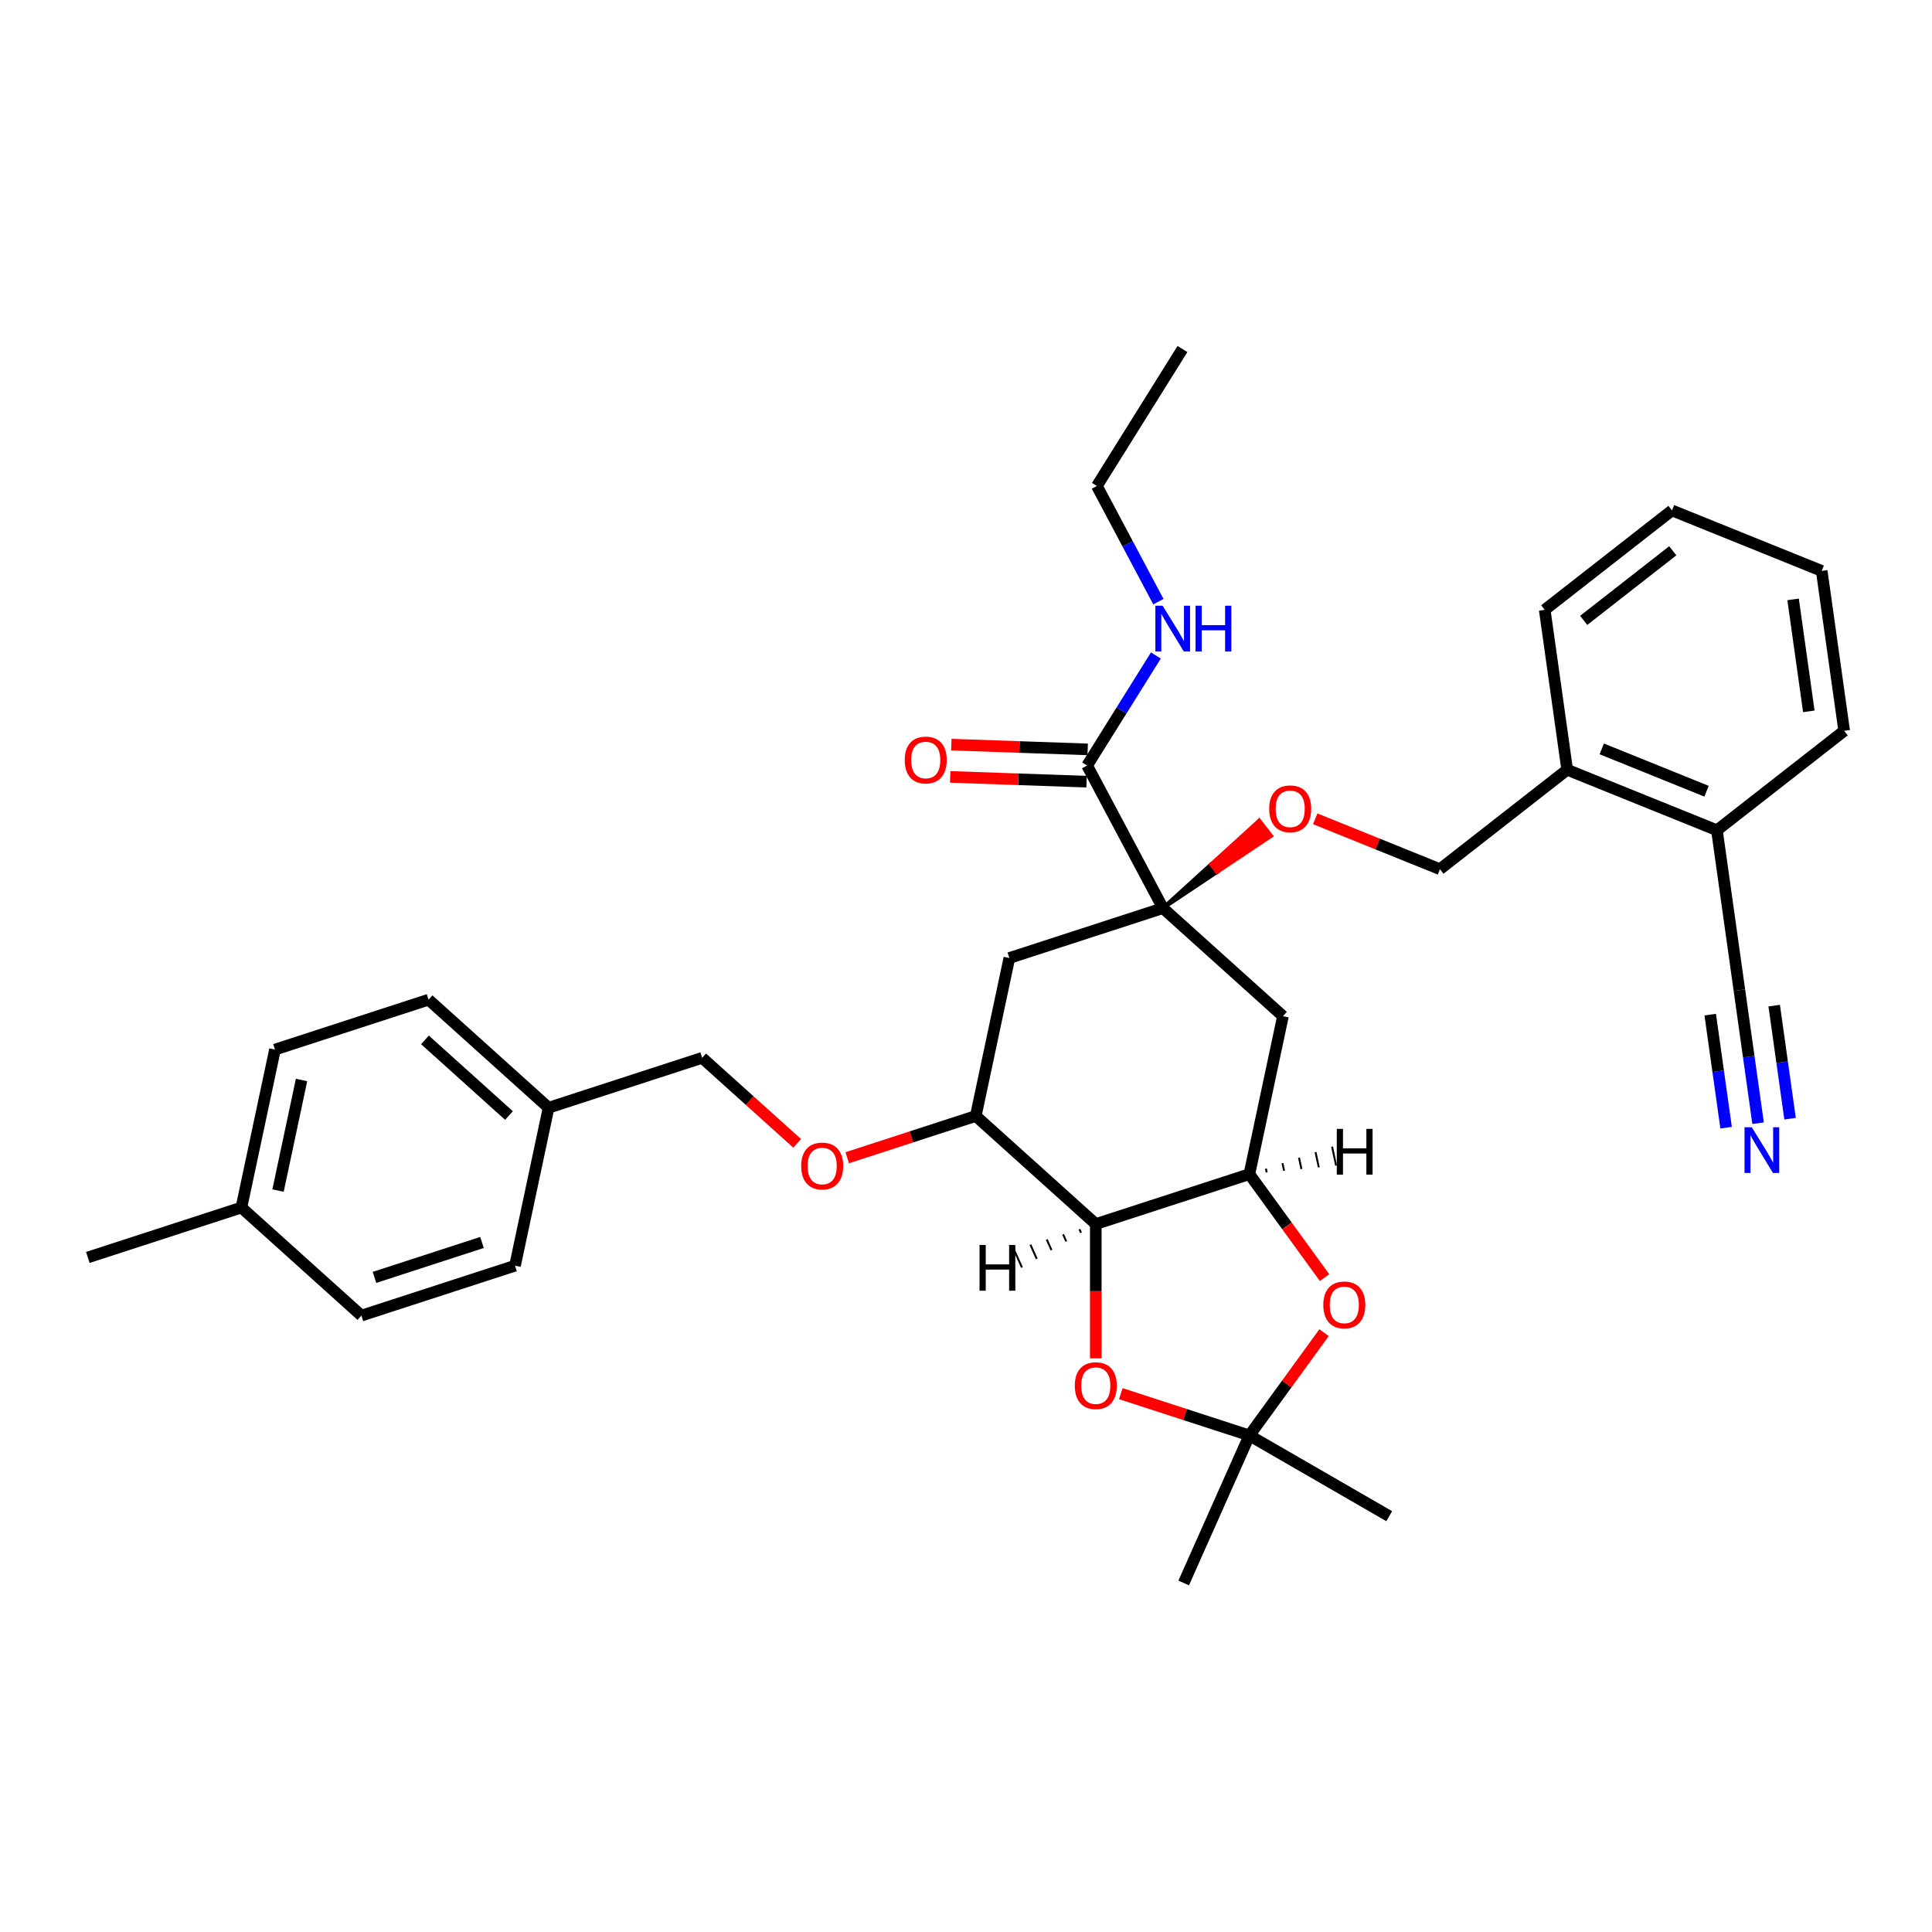 <?xml version='1.0' encoding='iso-8859-1'?>
<svg version='1.1' baseProfile='full'
              xmlns='http://www.w3.org/2000/svg'
                      xmlns:rdkit='http://www.rdkit.org/xml'
                      xmlns:xlink='http://www.w3.org/1999/xlink'
                  xml:space='preserve'
width='1000px' height='1000px' viewBox='0 0 1000 1000'>
<!-- END OF HEADER -->
<rect style='opacity:1.0;fill:#FFFFFF;stroke:none' width='1000' height='1000' x='0' y='0'> </rect>
<path class='bond-0' d='M 283.947,573.36 L 266.568,655.122' style='fill:none;fill-rule:evenodd;stroke:#000000;stroke-width:6px;stroke-linecap:butt;stroke-linejoin:miter;stroke-opacity:1' />
<path class='bond-1' d='M 283.947,573.36 L 221.828,517.429' style='fill:none;fill-rule:evenodd;stroke:#000000;stroke-width:6px;stroke-linecap:butt;stroke-linejoin:miter;stroke-opacity:1' />
<path class='bond-1' d='M 263.443,577.394 L 219.96,538.242' style='fill:none;fill-rule:evenodd;stroke:#000000;stroke-width:6px;stroke-linecap:butt;stroke-linejoin:miter;stroke-opacity:1' />
<path class='bond-2' d='M 283.947,573.36 L 363.444,547.53' style='fill:none;fill-rule:evenodd;stroke:#000000;stroke-width:6px;stroke-linecap:butt;stroke-linejoin:miter;stroke-opacity:1' />
<path class='bond-3' d='M 412.606,591.796 L 388.025,569.663' style='fill:none;fill-rule:evenodd;stroke:#FF0000;stroke-width:6px;stroke-linecap:butt;stroke-linejoin:miter;stroke-opacity:1' />
<path class='bond-3' d='M 388.025,569.663 L 363.444,547.53' style='fill:none;fill-rule:evenodd;stroke:#000000;stroke-width:6px;stroke-linecap:butt;stroke-linejoin:miter;stroke-opacity:1' />
<path class='bond-4' d='M 438.518,599.252 L 471.789,588.441' style='fill:none;fill-rule:evenodd;stroke:#FF0000;stroke-width:6px;stroke-linecap:butt;stroke-linejoin:miter;stroke-opacity:1' />
<path class='bond-4' d='M 471.789,588.441 L 505.06,577.631' style='fill:none;fill-rule:evenodd;stroke:#000000;stroke-width:6px;stroke-linecap:butt;stroke-linejoin:miter;stroke-opacity:1' />
<path class='bond-5' d='M 124.952,625.021 L 142.331,543.259' style='fill:none;fill-rule:evenodd;stroke:#000000;stroke-width:6px;stroke-linecap:butt;stroke-linejoin:miter;stroke-opacity:1' />
<path class='bond-5' d='M 143.911,616.232 L 156.076,558.999' style='fill:none;fill-rule:evenodd;stroke:#000000;stroke-width:6px;stroke-linecap:butt;stroke-linejoin:miter;stroke-opacity:1' />
<path class='bond-6' d='M 124.952,625.021 L 45.455,650.851' style='fill:none;fill-rule:evenodd;stroke:#000000;stroke-width:6px;stroke-linecap:butt;stroke-linejoin:miter;stroke-opacity:1' />
<path class='bond-7' d='M 124.952,625.021 L 187.07,680.952' style='fill:none;fill-rule:evenodd;stroke:#000000;stroke-width:6px;stroke-linecap:butt;stroke-linejoin:miter;stroke-opacity:1' />
<path class='bond-8' d='M 646.675,607.733 L 567.178,633.563' style='fill:none;fill-rule:evenodd;stroke:#000000;stroke-width:6px;stroke-linecap:butt;stroke-linejoin:miter;stroke-opacity:1' />
<path class='bond-9' d='M 646.675,607.733 L 666.134,634.515' style='fill:none;fill-rule:evenodd;stroke:#000000;stroke-width:6px;stroke-linecap:butt;stroke-linejoin:miter;stroke-opacity:1' />
<path class='bond-9' d='M 666.134,634.515 L 685.592,661.297' style='fill:none;fill-rule:evenodd;stroke:#FF0000;stroke-width:6px;stroke-linecap:butt;stroke-linejoin:miter;stroke-opacity:1' />
<path class='bond-10' d='M 646.675,607.733 L 664.054,525.971' style='fill:none;fill-rule:evenodd;stroke:#000000;stroke-width:6px;stroke-linecap:butt;stroke-linejoin:miter;stroke-opacity:1' />
<path class='bond-38' d='M 655.654,606.849 L 655.237,604.887' style='fill:none;fill-rule:evenodd;stroke:#000000;stroke-width:1.0px;stroke-linecap:butt;stroke-linejoin:miter;stroke-opacity:1' />
<path class='bond-38' d='M 664.634,605.966 L 663.799,602.042' style='fill:none;fill-rule:evenodd;stroke:#000000;stroke-width:1.0px;stroke-linecap:butt;stroke-linejoin:miter;stroke-opacity:1' />
<path class='bond-38' d='M 673.613,605.083 L 672.361,599.196' style='fill:none;fill-rule:evenodd;stroke:#000000;stroke-width:1.0px;stroke-linecap:butt;stroke-linejoin:miter;stroke-opacity:1' />
<path class='bond-38' d='M 682.592,604.2 L 680.924,596.351' style='fill:none;fill-rule:evenodd;stroke:#000000;stroke-width:1.0px;stroke-linecap:butt;stroke-linejoin:miter;stroke-opacity:1' />
<path class='bond-38' d='M 691.571,603.317 L 689.486,593.506' style='fill:none;fill-rule:evenodd;stroke:#000000;stroke-width:1.0px;stroke-linecap:butt;stroke-linejoin:miter;stroke-opacity:1' />
<path class='bond-11' d='M 567.178,633.563 L 567.178,668.327' style='fill:none;fill-rule:evenodd;stroke:#000000;stroke-width:6px;stroke-linecap:butt;stroke-linejoin:miter;stroke-opacity:1' />
<path class='bond-11' d='M 567.178,668.327 L 567.178,703.092' style='fill:none;fill-rule:evenodd;stroke:#FF0000;stroke-width:6px;stroke-linecap:butt;stroke-linejoin:miter;stroke-opacity:1' />
<path class='bond-12' d='M 567.178,633.563 L 505.06,577.631' style='fill:none;fill-rule:evenodd;stroke:#000000;stroke-width:6px;stroke-linecap:butt;stroke-linejoin:miter;stroke-opacity:1' />
<path class='bond-39' d='M 558.719,636.231 L 559.535,638.064' style='fill:none;fill-rule:evenodd;stroke:#000000;stroke-width:1.0px;stroke-linecap:butt;stroke-linejoin:miter;stroke-opacity:1' />
<path class='bond-39' d='M 550.261,638.899 L 551.893,642.564' style='fill:none;fill-rule:evenodd;stroke:#000000;stroke-width:1.0px;stroke-linecap:butt;stroke-linejoin:miter;stroke-opacity:1' />
<path class='bond-39' d='M 541.802,641.567 L 544.25,647.065' style='fill:none;fill-rule:evenodd;stroke:#000000;stroke-width:1.0px;stroke-linecap:butt;stroke-linejoin:miter;stroke-opacity:1' />
<path class='bond-39' d='M 533.343,644.235 L 536.607,651.566' style='fill:none;fill-rule:evenodd;stroke:#000000;stroke-width:1.0px;stroke-linecap:butt;stroke-linejoin:miter;stroke-opacity:1' />
<path class='bond-39' d='M 524.885,646.903 L 528.965,656.066' style='fill:none;fill-rule:evenodd;stroke:#000000;stroke-width:1.0px;stroke-linecap:butt;stroke-linejoin:miter;stroke-opacity:1' />
<path class='bond-13' d='M 685.325,689.784 L 666,716.383' style='fill:none;fill-rule:evenodd;stroke:#FF0000;stroke-width:6px;stroke-linecap:butt;stroke-linejoin:miter;stroke-opacity:1' />
<path class='bond-13' d='M 666,716.383 L 646.675,742.982' style='fill:none;fill-rule:evenodd;stroke:#000000;stroke-width:6px;stroke-linecap:butt;stroke-linejoin:miter;stroke-opacity:1' />
<path class='bond-14' d='M 580.134,721.361 L 613.405,732.171' style='fill:none;fill-rule:evenodd;stroke:#FF0000;stroke-width:6px;stroke-linecap:butt;stroke-linejoin:miter;stroke-opacity:1' />
<path class='bond-14' d='M 613.405,732.171 L 646.675,742.982' style='fill:none;fill-rule:evenodd;stroke:#000000;stroke-width:6px;stroke-linecap:butt;stroke-linejoin:miter;stroke-opacity:1' />
<path class='bond-15' d='M 646.675,742.982 L 719.065,784.776' style='fill:none;fill-rule:evenodd;stroke:#000000;stroke-width:6px;stroke-linecap:butt;stroke-linejoin:miter;stroke-opacity:1' />
<path class='bond-16' d='M 646.675,742.982 L 612.677,819.343' style='fill:none;fill-rule:evenodd;stroke:#000000;stroke-width:6px;stroke-linecap:butt;stroke-linejoin:miter;stroke-opacity:1' />
<path class='bond-17' d='M 664.054,525.971 L 601.936,470.039' style='fill:none;fill-rule:evenodd;stroke:#000000;stroke-width:6px;stroke-linecap:butt;stroke-linejoin:miter;stroke-opacity:1' />
<path class='bond-18' d='M 522.439,495.869 L 505.06,577.631' style='fill:none;fill-rule:evenodd;stroke:#000000;stroke-width:6px;stroke-linecap:butt;stroke-linejoin:miter;stroke-opacity:1' />
<path class='bond-19' d='M 522.439,495.869 L 601.936,470.039' style='fill:none;fill-rule:evenodd;stroke:#000000;stroke-width:6px;stroke-linecap:butt;stroke-linejoin:miter;stroke-opacity:1' />
<path class='bond-20' d='M 601.936,470.039 L 562.694,396.235' style='fill:none;fill-rule:evenodd;stroke:#000000;stroke-width:6px;stroke-linecap:butt;stroke-linejoin:miter;stroke-opacity:1' />
<path class='bond-21' d='M 601.936,470.039 L 629.936,451.345 L 626.848,447.393 Z' style='fill:#000000;fill-rule:evenodd;fill-opacity:1;stroke:#000000;stroke-width:2px;stroke-linecap:butt;stroke-linejoin:miter;stroke-opacity:1;' />
<path class='bond-21' d='M 629.936,451.345 L 651.761,424.747 L 657.936,432.652 Z' style='fill:#FF0000;fill-rule:evenodd;fill-opacity:1;stroke:#FF0000;stroke-width:2px;stroke-linecap:butt;stroke-linejoin:miter;stroke-opacity:1;' />
<path class='bond-21' d='M 629.936,451.345 L 626.848,447.393 L 651.761,424.747 Z' style='fill:#FF0000;fill-rule:evenodd;fill-opacity:1;stroke:#FF0000;stroke-width:2px;stroke-linecap:butt;stroke-linejoin:miter;stroke-opacity:1;' />
<path class='bond-22' d='M 562.985,387.881 L 527.695,386.649' style='fill:none;fill-rule:evenodd;stroke:#000000;stroke-width:6px;stroke-linecap:butt;stroke-linejoin:miter;stroke-opacity:1' />
<path class='bond-22' d='M 527.695,386.649 L 492.404,385.416' style='fill:none;fill-rule:evenodd;stroke:#FF0000;stroke-width:6px;stroke-linecap:butt;stroke-linejoin:miter;stroke-opacity:1' />
<path class='bond-22' d='M 562.402,404.589 L 527.111,403.356' style='fill:none;fill-rule:evenodd;stroke:#000000;stroke-width:6px;stroke-linecap:butt;stroke-linejoin:miter;stroke-opacity:1' />
<path class='bond-22' d='M 527.111,403.356 L 491.82,402.124' style='fill:none;fill-rule:evenodd;stroke:#FF0000;stroke-width:6px;stroke-linecap:butt;stroke-linejoin:miter;stroke-opacity:1' />
<path class='bond-23' d='M 562.694,396.235 L 580.49,367.754' style='fill:none;fill-rule:evenodd;stroke:#000000;stroke-width:6px;stroke-linecap:butt;stroke-linejoin:miter;stroke-opacity:1' />
<path class='bond-23' d='M 580.49,367.754 L 598.287,339.274' style='fill:none;fill-rule:evenodd;stroke:#0000FF;stroke-width:6px;stroke-linecap:butt;stroke-linejoin:miter;stroke-opacity:1' />
<path class='bond-24' d='M 680.761,423.812 L 713.034,436.851' style='fill:none;fill-rule:evenodd;stroke:#FF0000;stroke-width:6px;stroke-linecap:butt;stroke-linejoin:miter;stroke-opacity:1' />
<path class='bond-24' d='M 713.034,436.851 L 745.306,449.89' style='fill:none;fill-rule:evenodd;stroke:#000000;stroke-width:6px;stroke-linecap:butt;stroke-linejoin:miter;stroke-opacity:1' />
<path class='bond-25' d='M 567.746,251.544 L 612.041,180.657' style='fill:none;fill-rule:evenodd;stroke:#000000;stroke-width:6px;stroke-linecap:butt;stroke-linejoin:miter;stroke-opacity:1' />
<path class='bond-26' d='M 567.746,251.544 L 583.665,281.483' style='fill:none;fill-rule:evenodd;stroke:#000000;stroke-width:6px;stroke-linecap:butt;stroke-linejoin:miter;stroke-opacity:1' />
<path class='bond-26' d='M 583.665,281.483 L 599.584,311.422' style='fill:none;fill-rule:evenodd;stroke:#0000FF;stroke-width:6px;stroke-linecap:butt;stroke-linejoin:miter;stroke-opacity:1' />
<path class='bond-27' d='M 745.306,449.89 L 811.175,398.428' style='fill:none;fill-rule:evenodd;stroke:#000000;stroke-width:6px;stroke-linecap:butt;stroke-linejoin:miter;stroke-opacity:1' />
<path class='bond-28' d='M 909.986,581.364 L 905.148,546.94' style='fill:none;fill-rule:evenodd;stroke:#0000FF;stroke-width:6px;stroke-linecap:butt;stroke-linejoin:miter;stroke-opacity:1' />
<path class='bond-28' d='M 905.148,546.94 L 900.31,512.515' style='fill:none;fill-rule:evenodd;stroke:#000000;stroke-width:6px;stroke-linecap:butt;stroke-linejoin:miter;stroke-opacity:1' />
<path class='bond-28' d='M 926.541,579.038 L 922.429,549.777' style='fill:none;fill-rule:evenodd;stroke:#0000FF;stroke-width:6px;stroke-linecap:butt;stroke-linejoin:miter;stroke-opacity:1' />
<path class='bond-28' d='M 922.429,549.777 L 918.317,520.516' style='fill:none;fill-rule:evenodd;stroke:#000000;stroke-width:6px;stroke-linecap:butt;stroke-linejoin:miter;stroke-opacity:1' />
<path class='bond-28' d='M 893.431,583.691 L 889.319,554.43' style='fill:none;fill-rule:evenodd;stroke:#0000FF;stroke-width:6px;stroke-linecap:butt;stroke-linejoin:miter;stroke-opacity:1' />
<path class='bond-28' d='M 889.319,554.43 L 885.207,525.169' style='fill:none;fill-rule:evenodd;stroke:#000000;stroke-width:6px;stroke-linecap:butt;stroke-linejoin:miter;stroke-opacity:1' />
<path class='bond-29' d='M 900.31,512.515 L 888.677,429.74' style='fill:none;fill-rule:evenodd;stroke:#000000;stroke-width:6px;stroke-linecap:butt;stroke-linejoin:miter;stroke-opacity:1' />
<path class='bond-30' d='M 888.677,429.74 L 811.175,398.428' style='fill:none;fill-rule:evenodd;stroke:#000000;stroke-width:6px;stroke-linecap:butt;stroke-linejoin:miter;stroke-opacity:1' />
<path class='bond-30' d='M 883.314,409.543 L 829.063,387.624' style='fill:none;fill-rule:evenodd;stroke:#000000;stroke-width:6px;stroke-linecap:butt;stroke-linejoin:miter;stroke-opacity:1' />
<path class='bond-31' d='M 888.677,429.74 L 954.545,378.278' style='fill:none;fill-rule:evenodd;stroke:#000000;stroke-width:6px;stroke-linecap:butt;stroke-linejoin:miter;stroke-opacity:1' />
<path class='bond-32' d='M 811.175,398.428 L 799.542,315.653' style='fill:none;fill-rule:evenodd;stroke:#000000;stroke-width:6px;stroke-linecap:butt;stroke-linejoin:miter;stroke-opacity:1' />
<path class='bond-33' d='M 954.545,378.278 L 942.912,295.503' style='fill:none;fill-rule:evenodd;stroke:#000000;stroke-width:6px;stroke-linecap:butt;stroke-linejoin:miter;stroke-opacity:1' />
<path class='bond-33' d='M 936.245,368.189 L 928.102,310.246' style='fill:none;fill-rule:evenodd;stroke:#000000;stroke-width:6px;stroke-linecap:butt;stroke-linejoin:miter;stroke-opacity:1' />
<path class='bond-34' d='M 799.542,315.653 L 865.41,264.19' style='fill:none;fill-rule:evenodd;stroke:#000000;stroke-width:6px;stroke-linecap:butt;stroke-linejoin:miter;stroke-opacity:1' />
<path class='bond-34' d='M 819.714,321.107 L 865.822,285.083' style='fill:none;fill-rule:evenodd;stroke:#000000;stroke-width:6px;stroke-linecap:butt;stroke-linejoin:miter;stroke-opacity:1' />
<path class='bond-35' d='M 865.41,264.19 L 942.912,295.503' style='fill:none;fill-rule:evenodd;stroke:#000000;stroke-width:6px;stroke-linecap:butt;stroke-linejoin:miter;stroke-opacity:1' />
<path class='bond-36' d='M 187.07,680.952 L 266.568,655.122' style='fill:none;fill-rule:evenodd;stroke:#000000;stroke-width:6px;stroke-linecap:butt;stroke-linejoin:miter;stroke-opacity:1' />
<path class='bond-36' d='M 193.829,661.178 L 249.477,643.097' style='fill:none;fill-rule:evenodd;stroke:#000000;stroke-width:6px;stroke-linecap:butt;stroke-linejoin:miter;stroke-opacity:1' />
<path class='bond-37' d='M 142.331,543.259 L 221.828,517.429' style='fill:none;fill-rule:evenodd;stroke:#000000;stroke-width:6px;stroke-linecap:butt;stroke-linejoin:miter;stroke-opacity:1' />
<path  class='atom-1' d='M 414.696 603.528
Q 414.696 597.844, 417.504 594.668
Q 420.313 591.492, 425.562 591.492
Q 430.812 591.492, 433.62 594.668
Q 436.429 597.844, 436.429 603.528
Q 436.429 609.279, 433.587 612.556
Q 430.745 615.799, 425.562 615.799
Q 420.346 615.799, 417.504 612.556
Q 414.696 609.313, 414.696 603.528
M 425.562 613.124
Q 429.173 613.124, 431.113 610.717
Q 433.085 608.276, 433.085 603.528
Q 433.085 598.881, 431.113 596.54
Q 429.173 594.166, 425.562 594.166
Q 421.951 594.166, 419.979 596.507
Q 418.039 598.847, 418.039 603.528
Q 418.039 608.31, 419.979 610.717
Q 421.951 613.124, 425.562 613.124
' fill='#FF0000'/>
<path  class='atom-6' d='M 684.941 675.424
Q 684.941 669.74, 687.749 666.564
Q 690.558 663.387, 695.807 663.387
Q 701.057 663.387, 703.865 666.564
Q 706.674 669.74, 706.674 675.424
Q 706.674 681.175, 703.832 684.451
Q 700.99 687.695, 695.807 687.695
Q 690.591 687.695, 687.749 684.451
Q 684.941 681.208, 684.941 675.424
M 695.807 685.02
Q 699.418 685.02, 701.358 682.613
Q 703.33 680.172, 703.33 675.424
Q 703.33 670.776, 701.358 668.436
Q 699.418 666.062, 695.807 666.062
Q 692.196 666.062, 690.224 668.402
Q 688.284 670.743, 688.284 675.424
Q 688.284 680.205, 690.224 682.613
Q 692.196 685.02, 695.807 685.02
' fill='#FF0000'/>
<path  class='atom-7' d='M 556.311 717.218
Q 556.311 711.534, 559.12 708.358
Q 561.929 705.181, 567.178 705.181
Q 572.427 705.181, 575.236 708.358
Q 578.044 711.534, 578.044 717.218
Q 578.044 722.969, 575.202 726.246
Q 572.36 729.489, 567.178 729.489
Q 561.962 729.489, 559.12 726.246
Q 556.311 723.002, 556.311 717.218
M 567.178 726.814
Q 570.789 726.814, 572.728 724.407
Q 574.701 721.966, 574.701 717.218
Q 574.701 712.571, 572.728 710.23
Q 570.789 707.856, 567.178 707.856
Q 563.567 707.856, 561.594 710.197
Q 559.655 712.537, 559.655 717.218
Q 559.655 721.999, 561.594 724.407
Q 563.567 726.814, 567.178 726.814
' fill='#FF0000'/>
<path  class='atom-13' d='M 468.29 393.385
Q 468.29 387.701, 471.098 384.524
Q 473.907 381.348, 479.156 381.348
Q 484.405 381.348, 487.214 384.524
Q 490.023 387.701, 490.023 393.385
Q 490.023 399.135, 487.18 402.412
Q 484.338 405.655, 479.156 405.655
Q 473.94 405.655, 471.098 402.412
Q 468.29 399.169, 468.29 393.385
M 479.156 402.981
Q 482.767 402.981, 484.706 400.573
Q 486.679 398.132, 486.679 393.385
Q 486.679 388.737, 484.706 386.397
Q 482.767 384.023, 479.156 384.023
Q 475.545 384.023, 473.572 386.363
Q 471.633 388.704, 471.633 393.385
Q 471.633 398.166, 473.572 400.573
Q 475.545 402.981, 479.156 402.981
' fill='#FF0000'/>
<path  class='atom-14' d='M 656.938 418.644
Q 656.938 412.96, 659.747 409.783
Q 662.555 406.607, 667.805 406.607
Q 673.054 406.607, 675.862 409.783
Q 678.671 412.96, 678.671 418.644
Q 678.671 424.395, 675.829 427.671
Q 672.987 430.915, 667.805 430.915
Q 662.589 430.915, 659.747 427.671
Q 656.938 424.428, 656.938 418.644
M 667.805 428.24
Q 671.416 428.24, 673.355 425.832
Q 675.327 423.392, 675.327 418.644
Q 675.327 413.996, 673.355 411.656
Q 671.416 409.282, 667.805 409.282
Q 664.194 409.282, 662.221 411.622
Q 660.282 413.963, 660.282 418.644
Q 660.282 423.425, 662.221 425.832
Q 664.194 428.24, 667.805 428.24
' fill='#FF0000'/>
<path  class='atom-21' d='M 601.756 313.512
L 609.513 326.05
Q 610.282 327.287, 611.519 329.527
Q 612.756 331.767, 612.823 331.901
L 612.823 313.512
L 615.966 313.512
L 615.966 337.184
L 612.723 337.184
L 604.397 323.475
Q 603.428 321.871, 602.391 320.032
Q 601.388 318.193, 601.087 317.624
L 601.087 337.184
L 598.011 337.184
L 598.011 313.512
L 601.756 313.512
' fill='#0000FF'/>
<path  class='atom-21' d='M 618.808 313.512
L 622.018 313.512
L 622.018 323.576
L 634.121 323.576
L 634.121 313.512
L 637.331 313.512
L 637.331 337.184
L 634.121 337.184
L 634.121 326.251
L 622.018 326.251
L 622.018 337.184
L 618.808 337.184
L 618.808 313.512
' fill='#0000FF'/>
<path  class='atom-22' d='M 906.711 583.454
L 914.468 595.992
Q 915.237 597.23, 916.474 599.47
Q 917.711 601.71, 917.778 601.844
L 917.778 583.454
L 920.921 583.454
L 920.921 607.126
L 917.678 607.126
L 909.352 593.418
Q 908.383 591.813, 907.346 589.974
Q 906.343 588.135, 906.042 587.567
L 906.042 607.126
L 902.966 607.126
L 902.966 583.454
L 906.711 583.454
' fill='#0000FF'/>
<path  class='atom-35' d='M 691.922 584.31
L 695.131 584.31
L 695.131 594.374
L 707.235 594.374
L 707.235 584.31
L 710.445 584.31
L 710.445 607.983
L 707.235 607.983
L 707.235 597.049
L 695.131 597.049
L 695.131 607.983
L 691.922 607.983
L 691.922 584.31
' fill='#000000'/>
<path  class='atom-36' d='M 507.008 644.392
L 510.218 644.392
L 510.218 654.456
L 522.322 654.456
L 522.322 644.392
L 525.532 644.392
L 525.532 668.065
L 522.322 668.065
L 522.322 657.131
L 510.218 657.131
L 510.218 668.065
L 507.008 668.065
L 507.008 644.392
' fill='#000000'/>
</svg>
